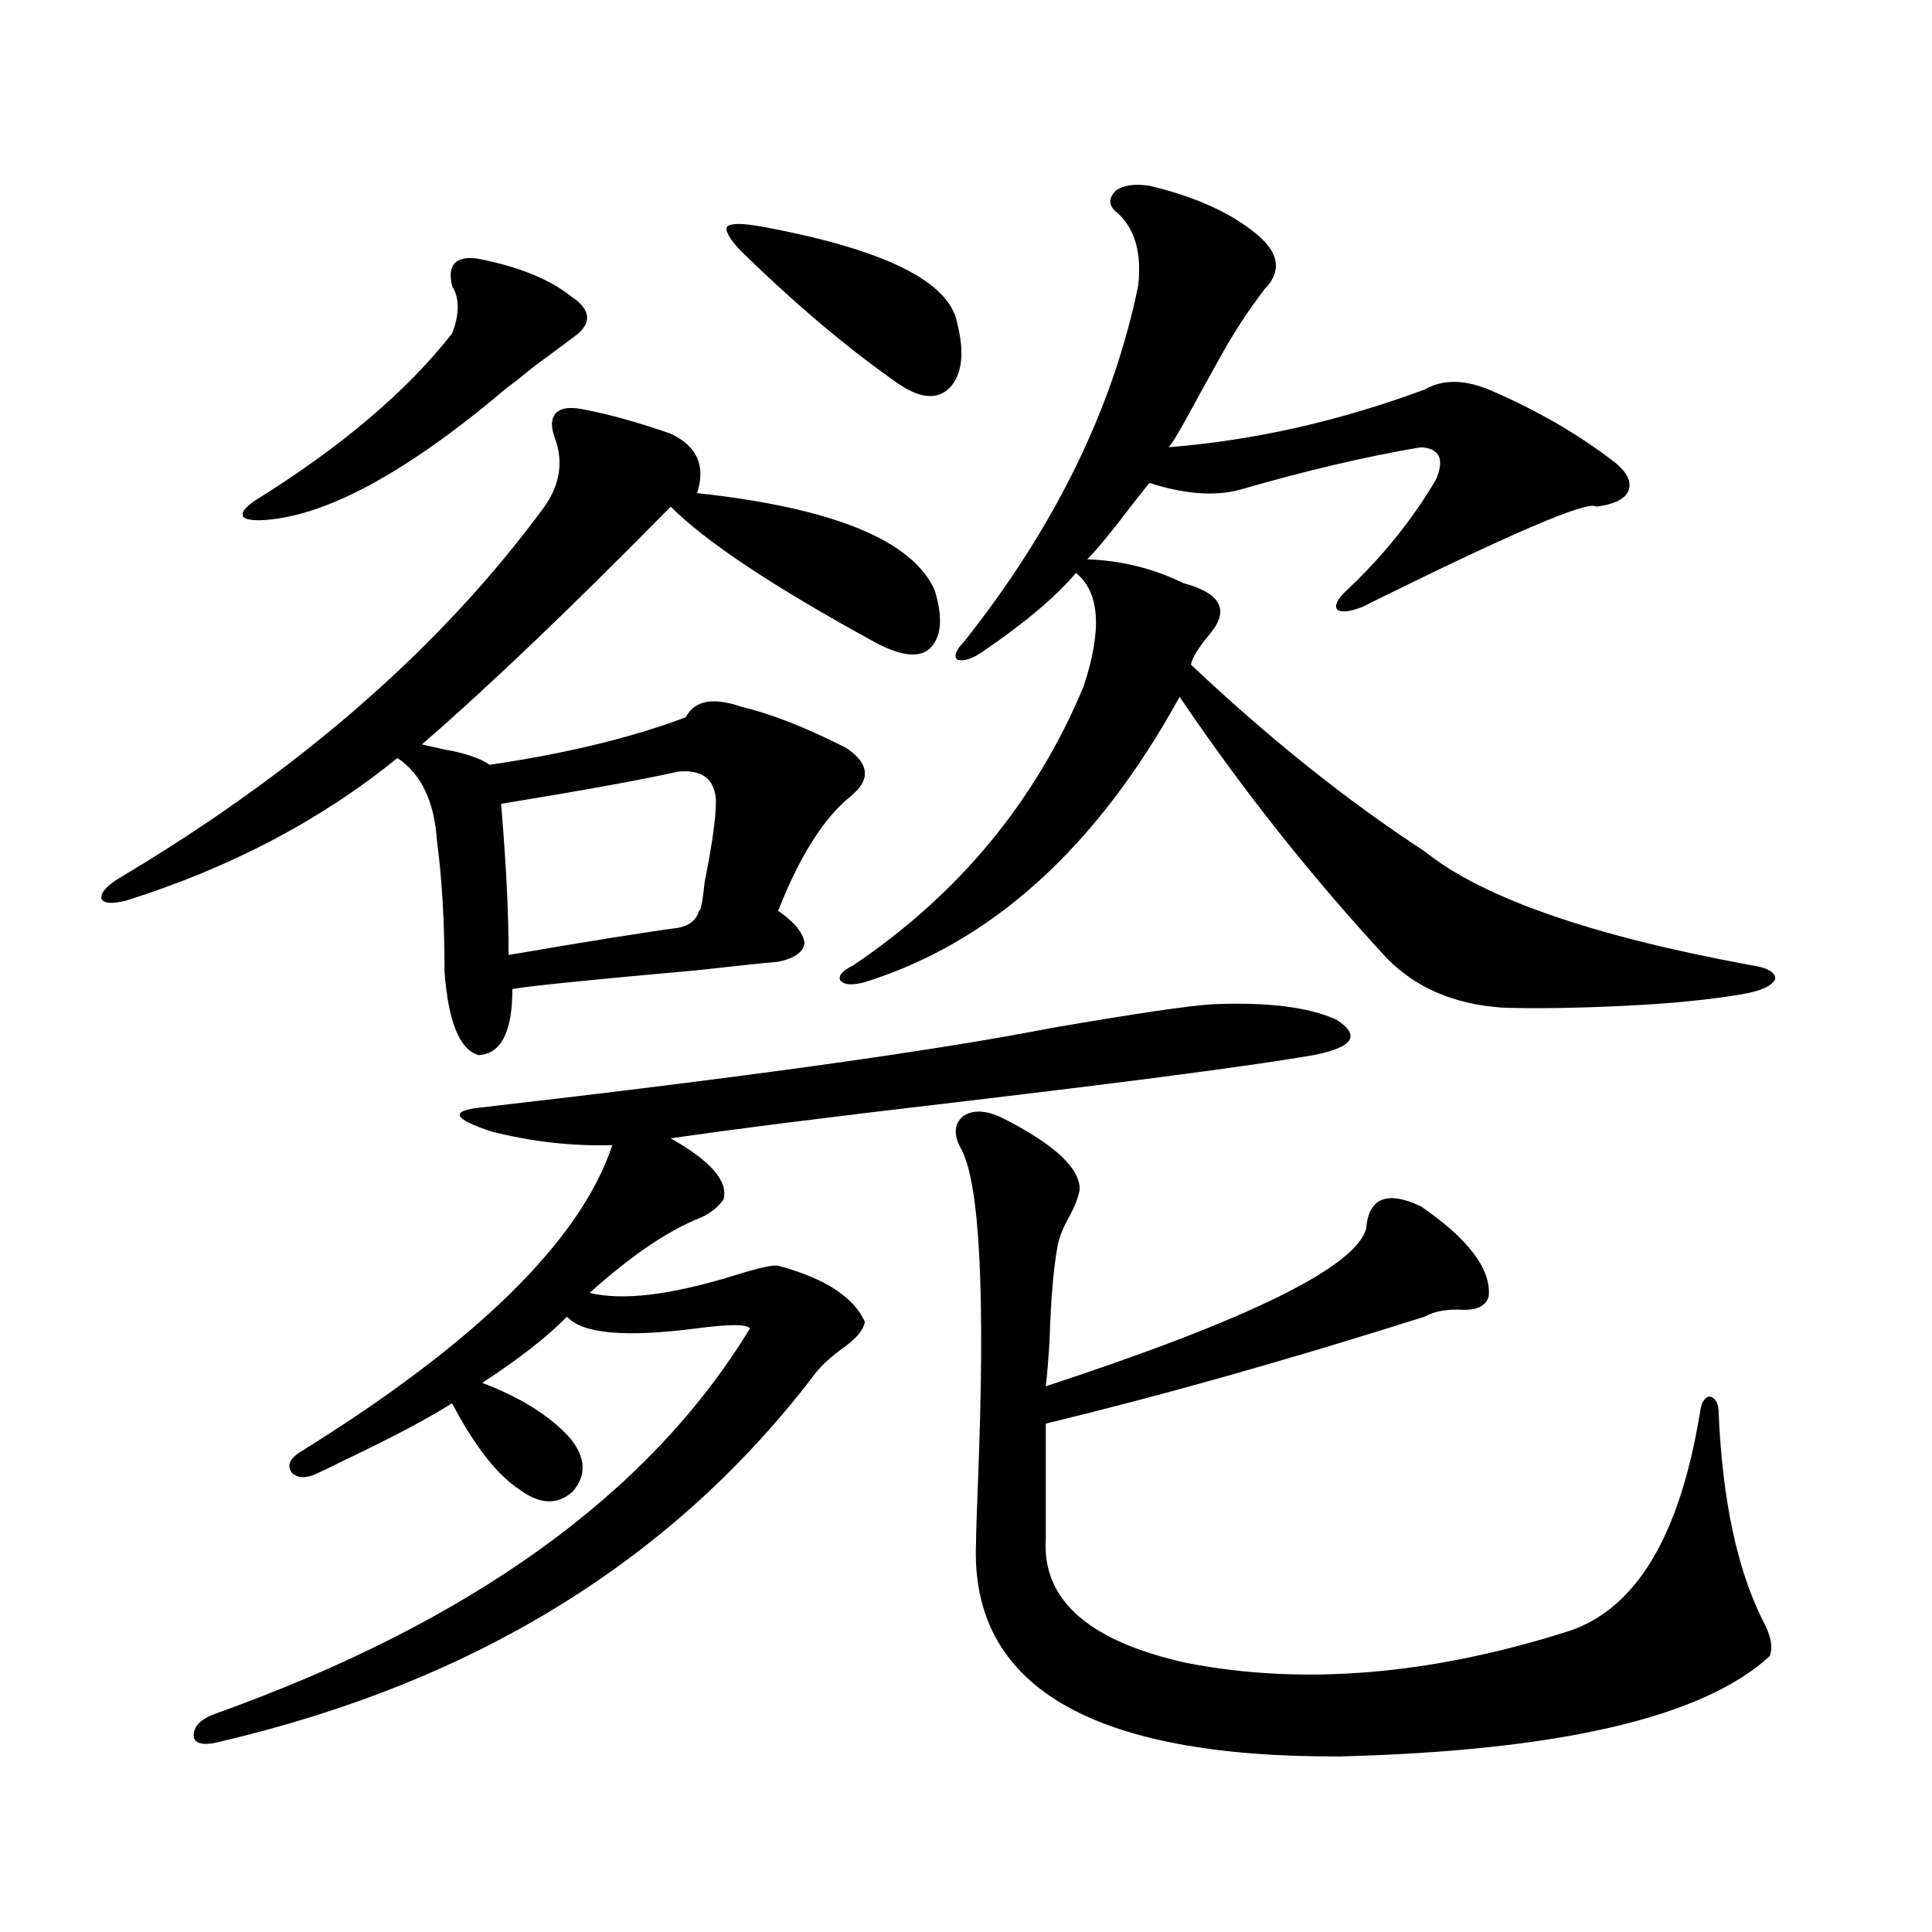 <?xml version="1.0" encoding="utf-8"?>
<!-- Generator: Adobe Illustrator 16.0.0, SVG Export Plug-In . SVG Version: 6.00 Build 0)  -->
<!DOCTYPE svg PUBLIC "-//W3C//DTD SVG 1.1//EN" "http://www.w3.org/Graphics/SVG/1.1/DTD/svg11.dtd">
<svg version="1.1" id="图层_1" xmlns="http://www.w3.org/2000/svg" xmlns:xlink="http://www.w3.org/1999/xlink" x="0px" y="0px"
	 width="1000px" height="1000px" viewBox="0 0 1000 1000" enable-background="new 0 0 1000 1000" xml:space="preserve">
<path d="M303.261,212.164c12.348,2.348,26.981,6.454,43.901,12.305c13.658,6.454,18.201,16.699,13.658,30.762
	c70.242,7.621,111.217,24.321,122.924,50.098c4.543,14.653,3.567,24.911-2.927,30.762c-5.854,4.696-15.609,3.228-29.268-4.395
	c-51.386-28.125-86.187-51.265-104.388-69.434c-50.73,51.567-93.656,92.587-128.777,123.047c2.592,0.591,6.494,1.47,11.707,2.637
	c10.396,1.758,18.201,4.395,23.414,7.91c39.664-5.851,73.489-14.063,101.461-24.609c4.543-8.789,14.299-10.547,29.268-5.273
	c14.954,3.516,32.835,10.547,53.657,21.094c12.348,8.212,13.003,16.699,1.951,25.488c-13.658,11.138-26.021,30.762-37.072,58.887
	c8.445,5.864,13.003,11.426,13.658,16.699c-0.655,4.696-5.213,7.91-13.658,9.668c-7.164,0.591-21.143,2.06-41.95,4.395
	c-52.682,4.696-84.556,7.91-95.607,9.668c0,22.274-5.854,33.7-17.561,34.277c-9.756-2.925-15.609-17.276-17.561-43.066
	c0-25.776-1.311-48.34-3.902-67.676c-1.311-20.503-8.14-34.854-20.487-43.066c-39.679,32.231-86.507,56.841-140.484,73.828
	c-7.164,1.758-11.387,1.47-12.683-0.879c-0.655-2.925,2.271-6.44,8.78-10.547c93.656-55.659,167.146-119.819,220.482-192.48
	c7.805-11.124,9.756-22.55,5.854-34.277c-2.606-6.441-2.606-11.124,0-14.063C290.243,210.996,295.456,210.406,303.261,212.164z
	 M628.131,519.781c27.957-1.167,49.1,1.47,63.413,7.91c13.003,8.212,9.101,14.364-11.707,18.457
	c-30.578,5.273-90.409,13.184-179.508,23.73c-70.242,8.212-121.308,14.653-153.167,19.336
	c20.808,11.728,29.908,22.274,27.316,31.641c-3.262,4.696-8.14,8.212-14.634,10.547c-16.265,7.031-34.48,19.638-54.633,37.793
	c16.905,4.106,41.615,1.181,74.145-8.789c13.003-4.093,20.808-5.851,23.414-5.273c24.055,6.454,39.023,16.122,44.877,29.004
	c-0.655,4.106-4.237,8.501-10.731,13.184c-6.509,4.696-11.387,9.091-14.634,13.184c-72.849,96.103-175.285,159.659-307.31,190.723
	c-8.46,2.335-13.338,1.758-14.634-1.758c-0.655-5.273,2.927-9.38,10.731-12.305c132.68-47.461,225.025-113.956,277.066-199.512
	c-1.311-2.335-10.731-2.335-28.292,0c-36.432,4.696-58.535,2.637-66.34-6.152c-10.411,10.547-25.045,21.973-43.901,34.277
	c20.152,7.622,35.441,17.29,45.853,29.004c7.805,9.97,8.125,19.048,0.976,27.246c-7.805,7.031-16.92,6.743-27.316-0.879
	c-11.707-7.608-23.414-22.55-35.121-44.824c-13.018,8.212-31.874,18.169-56.584,29.883c-5.854,2.938-10.091,4.985-12.683,6.152
	c-5.854,2.938-10.411,2.938-13.658,0c-2.606-3.516-1.311-7.031,3.902-10.547c91.705-56.827,145.683-109.863,161.947-159.082
	c-20.822,0.591-41.63-1.758-62.438-7.031c-19.512-6.44-21.798-10.547-6.829-12.305c137.878-15.82,236.732-29.581,296.578-41.309
	C588.452,524.478,616.424,520.372,628.131,519.781z M247.652,133.941c20.808,4.105,36.737,10.547,47.804,19.336
	c9.756,6.454,11.052,12.895,3.902,19.336c-4.558,3.516-12.042,9.091-22.438,16.699c-6.509,5.273-11.707,9.379-15.609,12.305
	c-52.041,43.945-94.312,66.509-126.826,67.676c-5.854,0-8.78-0.879-8.78-2.637c-0.655-1.758,1.616-4.395,6.829-7.91
	c44.222-27.535,78.047-56.25,101.461-86.133c3.902-9.957,3.902-18.155,0-24.609C231.388,136.88,235.945,132.184,247.652,133.941z
	 M351.064,399.371c-18.216,4.106-48.779,9.668-91.705,16.699c2.592,30.474,3.902,56.552,3.902,78.223
	c40.975-7.031,70.242-11.714,87.803-14.063c5.854-1.167,9.421-4.093,10.731-8.789c0.641-0.577,0.976-1.167,0.976-1.758
	c0.641-2.335,1.296-6.729,1.951-13.184c3.902-19.336,5.854-33.398,5.854-42.188C369.921,403.188,363.412,398.204,351.064,399.371z
	 M393.99,117.242c63.733,11.728,97.559,28.427,101.461,50.098c3.902,15.243,2.592,26.367-3.902,33.398
	c-6.509,6.454-15.609,5.575-27.316-2.637c-26.676-18.746-53.992-41.886-81.949-69.434c-5.213-5.851-7.164-9.668-5.854-11.426
	C378.381,115.484,384.234,115.484,393.99,117.242z M594.961,96.148c22.104,5.273,39.664,12.895,52.682,22.852
	c14.299,10.547,16.585,20.805,6.829,30.762c-8.46,11.137-15.944,22.563-22.438,34.277c-1.951,3.516-5.854,10.547-11.707,21.094
	c-9.115,17.001-14.313,25.79-15.609,26.367c44.222-3.516,88.443-13.473,132.68-29.883c9.101-5.273,20.152-5.273,33.17,0
	c24.71,10.547,46.493,23.153,65.364,37.793c6.494,5.273,8.78,10.258,6.829,14.941c-1.951,4.105-7.484,6.742-16.585,7.91
	c-3.902-3.516-44.236,13.774-120.973,51.855c-5.854,2.349-10.091,2.938-12.683,1.758c-1.951-1.758-0.976-4.683,2.927-8.789
	c19.512-18.155,35.441-37.793,47.804-58.887c4.543-10.547,1.951-16.109-7.805-16.699c-27.972,4.696-59.19,12.016-93.656,21.973
	c-13.018,3.516-28.627,2.348-46.828-3.516c-1.951,2.348-5.213,6.454-9.756,12.305c-9.756,12.896-17.24,21.973-22.438,27.246
	c17.561,0.591,34.146,4.696,49.755,12.305c19.512,5.273,24.055,14.063,13.658,26.367c-5.854,7.031-9.115,12.305-9.756,15.82
	c40.319,38.095,80.639,70.313,120.973,96.68c29.908,24.032,86.172,43.657,168.776,58.887c8.445,1.181,12.683,3.516,12.683,7.031
	c-1.311,3.516-6.829,6.152-16.585,7.91c-16.92,2.938-37.728,4.985-62.438,6.152c-25.365,1.181-46.188,1.47-62.438,0.879
	c-24.725-1.758-44.557-10.245-59.511-25.488c-39.023-42.188-74.8-87.3-107.314-135.352
	c-42.926,77.935-97.238,127.153-162.923,147.656c-6.509,1.758-10.731,1.47-12.683-0.879c-1.311-2.335,0.976-4.972,6.829-7.91
	c54.633-36.914,94.297-84.952,119.021-144.141c9.756-29.292,8.445-48.917-3.902-58.887c-10.411,12.305-26.341,25.79-47.804,40.43
	c-5.854,4.106-10.411,5.575-13.658,4.395c-1.951-1.758-0.655-4.972,3.902-9.668c46.828-59.175,76.736-120.41,89.754-183.691
	c1.951-16.988-1.631-29.581-10.731-37.793c-4.558-3.516-4.878-7.32-0.976-11.426C581.303,95.859,587.156,94.98,594.961,96.148z
	 M518.865,578.668c26.661,13.485,39.999,25.79,39.999,36.914c-0.655,4.106-2.606,9.091-5.854,14.941
	c-3.262,5.864-5.213,11.138-5.854,15.82c-1.951,11.138-3.262,26.958-3.902,47.461c-0.655,10.547-1.311,18.457-1.951,23.73
	c105.363-34.565,160.637-61.812,165.85-81.738c1.296-15.82,10.731-19.624,28.292-11.426c24.71,17.001,36.417,32.52,35.121,46.582
	c-1.311,4.696-5.533,7.031-12.683,7.031c-8.46-0.577-15.289,0.591-20.487,3.516c-70.242,22.274-135.606,40.731-196.093,55.371
	v59.766c-1.951,31.641,22.438,53.022,73.169,64.16c60.486,11.714,126.491,6.152,198.044-16.699
	c34.466-11.728,56.904-49.219,67.315-112.5c0.641-5.273,2.271-8.198,4.878-8.789c3.247,0.591,4.878,3.516,4.878,8.789
	c1.951,44.536,9.421,79.98,22.438,106.348c4.543,8.198,5.854,14.64,3.902,19.336c-34.48,31.641-108.625,48.917-222.434,51.855
	c-128.777,0.577-191.55-36.337-188.288-110.742c0-4.093,0.32-14.351,0.976-30.762c3.902-97.847,0.976-155.566-8.78-173.145
	c-3.902-7.031-3.582-12.593,0.976-16.699C503.576,574.273,510.405,574.575,518.865,578.668z"/>
</svg>
